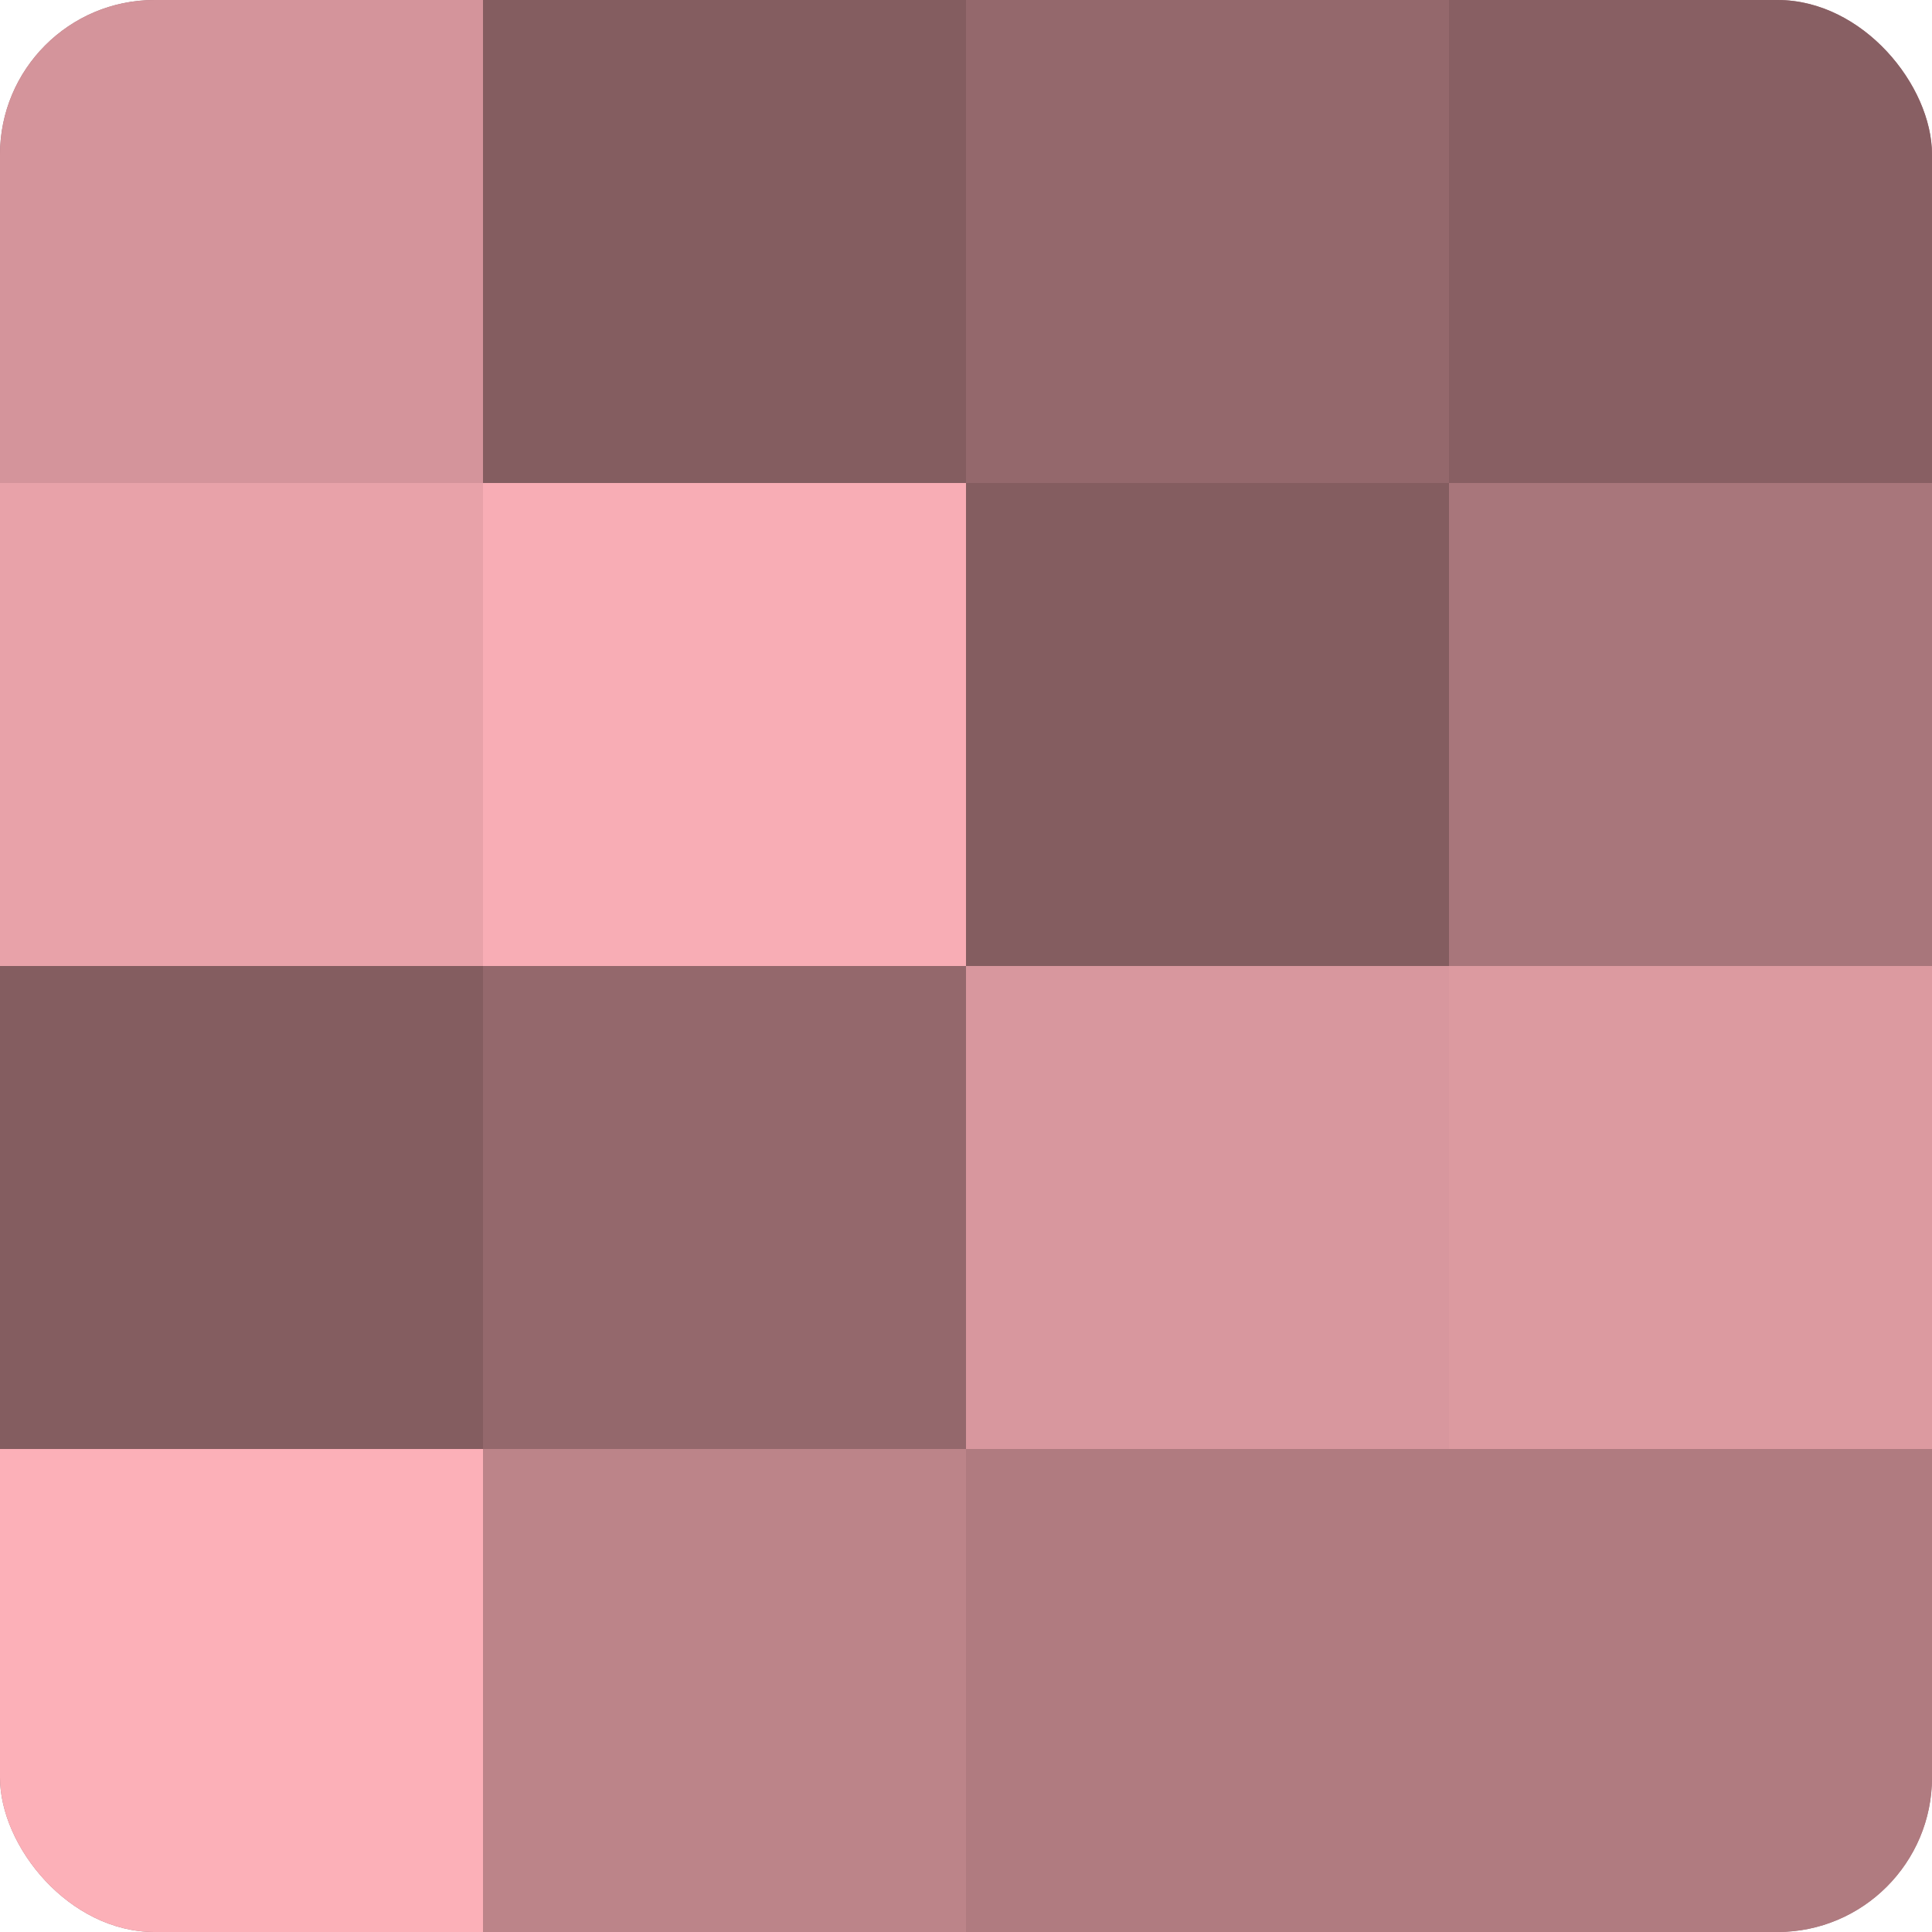 <?xml version="1.0" encoding="UTF-8"?>
<svg xmlns="http://www.w3.org/2000/svg" width="60" height="60" viewBox="0 0 100 100" preserveAspectRatio="xMidYMid meet"><defs><clipPath id="c" width="100" height="100"><rect width="100" height="100" rx="8" ry="8"/></clipPath></defs><g clip-path="url(#c)"><rect width="100" height="100" fill="#a07075"/><rect width="25" height="25" fill="#d4949b"/><rect y="25" width="25" height="25" fill="#e8a2a9"/><rect y="50" width="25" height="25" fill="#845d60"/><rect y="75" width="25" height="25" fill="#fcb0b8"/><rect x="25" width="25" height="25" fill="#845d60"/><rect x="25" y="25" width="25" height="25" fill="#f8adb5"/><rect x="25" y="50" width="25" height="25" fill="#94686c"/><rect x="25" y="75" width="25" height="25" fill="#bc8489"/><rect x="50" width="25" height="25" fill="#94686c"/><rect x="50" y="25" width="25" height="25" fill="#845d60"/><rect x="50" y="50" width="25" height="25" fill="#d8979e"/><rect x="50" y="75" width="25" height="25" fill="#b07b80"/><rect x="75" width="25" height="25" fill="#885f63"/><rect x="75" y="25" width="25" height="25" fill="#a8767b"/><rect x="75" y="50" width="25" height="25" fill="#dc9aa0"/><rect x="75" y="75" width="25" height="25" fill="#b07b80"/></g></svg>
